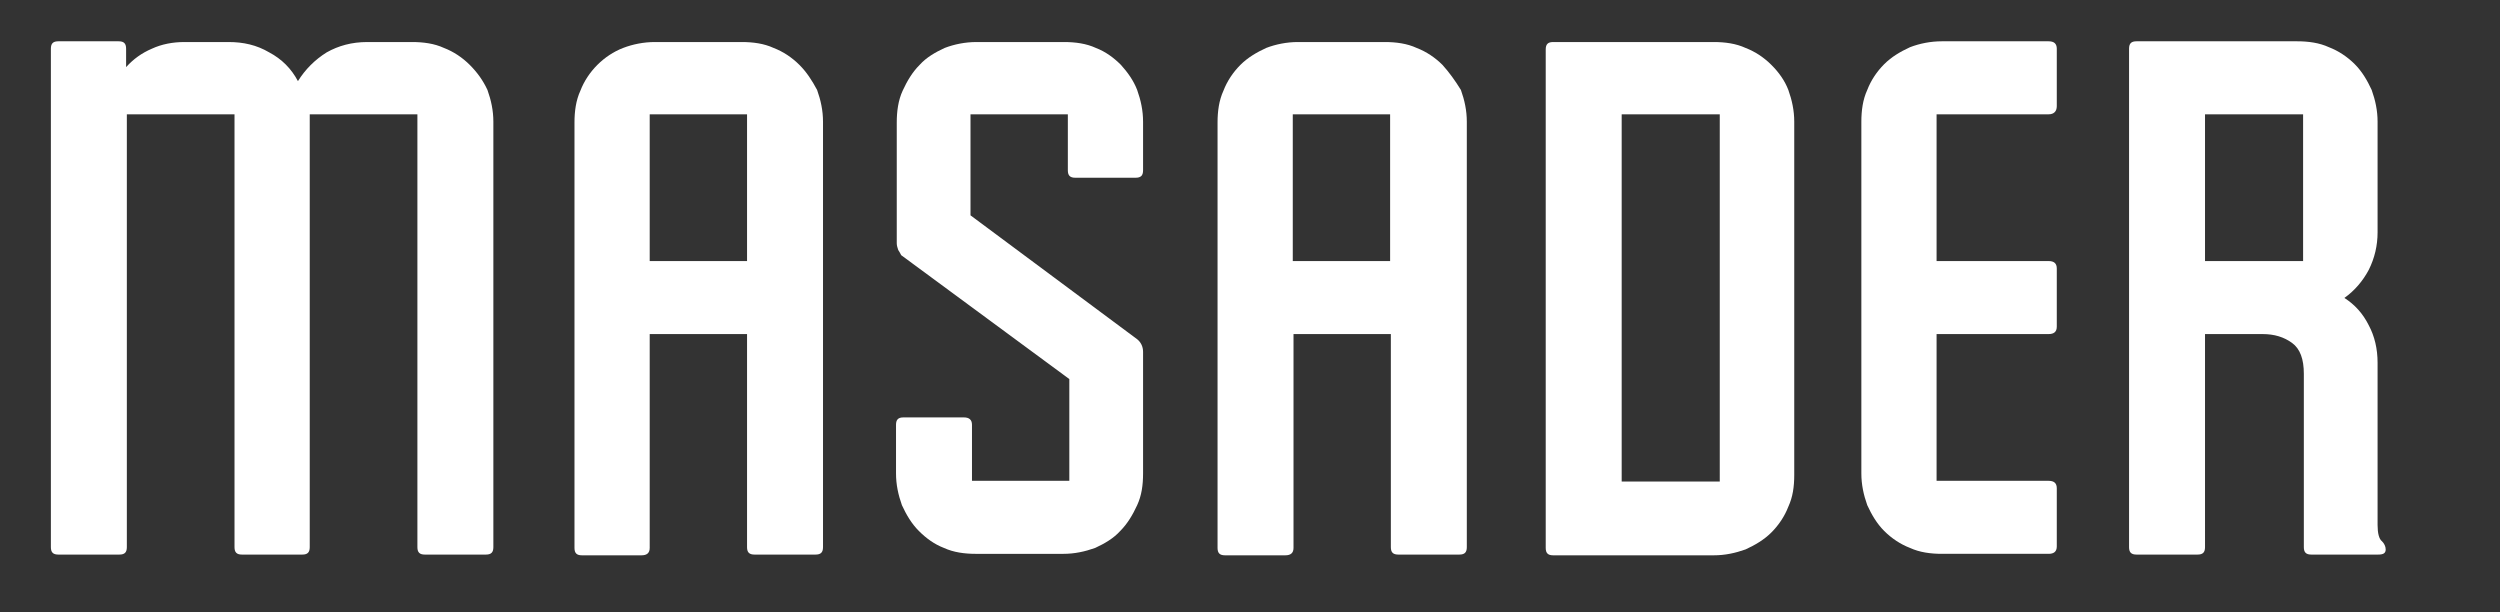 <?xml version="1.0" encoding="utf-8"?>
<!-- Generator: Adobe Illustrator 24.0.1, SVG Export Plug-In . SVG Version: 6.00 Build 0)  -->
<svg version="1.1" id="Layer_1" xmlns="http://www.w3.org/2000/svg" xmlns:xlink="http://www.w3.org/1999/xlink" x="0px" y="0px"
	 viewBox="0 0 339 83" style="enable-background:new 0 0 339 83;" xml:space="preserve">
<rect x="0" y="0" width="339" height="83" fill="#333333" stroke="none"/>
<style type="text/css">
	.st0{fill:#FFFFFF;}
</style>
<path class="st0" d="M63.7,8.8c-1-1-2.2-1.8-3.5-2.3c-1.3-0.6-2.8-0.8-4.3-0.8h-6.1c-2.1,0-3.9,0.5-5.5,1.4c-1.6,1-2.9,2.3-3.9,3.9
	c-0.9-1.7-2.2-3-3.9-3.9c-1.7-1-3.5-1.4-5.5-1.4h-6c-1.6,0-3.1,0.3-4.4,0.9c-1.4,0.6-2.5,1.4-3.5,2.5V6.6c0-0.7-0.3-1-1-1H7.9
	c-0.7,0-1,0.3-1,1v67.6c0,0.7,0.3,1,1,1h8.3c0.7,0,1-0.3,1-1V15.5h14.6v58.7c0,0.7,0.3,1,1,1H41c0.7,0,1-0.3,1-1V15.5h14.6v58.7
	c0,0.7,0.3,1,1,1h8.3c0.7,0,1-0.3,1-1V16.5c0-1.5-0.3-2.9-0.8-4.3C65.5,10.9,64.7,9.8,63.7,8.8z"/>
<path class="st0" d="M108.4,8.8c-1-1-2.2-1.8-3.5-2.3c-1.3-0.6-2.8-0.8-4.3-0.8H88.8c-1.5,0-3,0.3-4.3,0.8C83.2,7,82,7.8,81,8.8
	c-1,1-1.8,2.2-2.3,3.5c-0.6,1.3-0.8,2.8-0.8,4.3v57.7c0,0.7,0.3,1,1,1H87c0.7,0,1.1-0.3,1.1-1V45.3h13.2v28.9c0,0.7,0.3,1,1,1h8.3
	c0.7,0,1-0.3,1-1V16.5c0-1.5-0.3-2.9-0.8-4.3C110.1,10.9,109.4,9.8,108.4,8.8z M101.3,35.4H88.1V15.5h13.2V35.4z"/>
<path class="st0" d="M152,8.8c-1-1-2.1-1.8-3.4-2.3c-1.3-0.6-2.8-0.8-4.3-0.8h-11.9c-1.5,0-3,0.3-4.3,0.8c-1.3,0.6-2.5,1.3-3.4,2.3
	c-1,1-1.7,2.2-2.3,3.5c-0.6,1.3-0.8,2.8-0.8,4.3v16.4c0,0.3,0.1,0.6,0.2,0.9c0.2,0.3,0.3,0.5,0.4,0.7l22.8,16.8v13.8h-13.2v-7.6
	c0-0.7-0.4-1-1.1-1h-8.2c-0.7,0-1,0.3-1,1v6.6c0,1.5,0.3,2.9,0.8,4.3c0.6,1.3,1.3,2.5,2.3,3.5c1,1,2.1,1.8,3.4,2.3
	c1.3,0.6,2.8,0.8,4.3,0.8h11.9c1.5,0,2.9-0.3,4.3-0.8c1.3-0.6,2.5-1.3,3.4-2.3c1-1,1.7-2.2,2.3-3.5c0.6-1.3,0.8-2.7,0.8-4.3V47.7
	c0-0.7-0.3-1.3-0.8-1.7l-22.6-16.8V15.5h13.2v7.6c0,0.7,0.3,1,1,1h8.2c0.7,0,1-0.3,1-1v-6.6c0-1.5-0.3-2.9-0.8-4.3
	C153.7,10.9,152.9,9.8,152,8.8z"/>
<path class="st0" d="M195.6,8.8c-1-1-2.2-1.8-3.5-2.3c-1.3-0.6-2.8-0.8-4.3-0.8H176c-1.5,0-3,0.3-4.3,0.8c-1.3,0.6-2.5,1.3-3.5,2.3
	c-1,1-1.8,2.2-2.3,3.5c-0.6,1.3-0.8,2.8-0.8,4.3v57.7c0,0.7,0.3,1,1,1h8.2c0.7,0,1.1-0.3,1.1-1V45.3h13.2v28.9c0,0.7,0.3,1,1,1h8.3
	c0.7,0,1-0.3,1-1V16.5c0-1.5-0.3-2.9-0.8-4.3C197.3,10.9,196.5,9.8,195.6,8.8z M188.5,35.4h-13.2V15.5h13.2V35.4z"/>
<path class="st0" d="M240.2,8.8c-1-1-2.2-1.8-3.5-2.3c-1.3-0.6-2.8-0.8-4.3-0.8h-21.8c-0.7,0-1,0.3-1,1v67.6c0,0.7,0.3,1,1,1h21.8
	c1.5,0,2.9-0.3,4.3-0.8c1.3-0.6,2.5-1.3,3.5-2.3c1-1,1.8-2.2,2.3-3.5c0.6-1.3,0.8-2.7,0.8-4.3V16.5c0-1.5-0.3-2.9-0.8-4.3
	C242,10.9,241.2,9.8,240.2,8.8z M233.2,65.3h-13.3V15.5h13.3V65.3z"/>
<path class="st0" d="M277.8,5.6h-14.5c-1.5,0-3,0.3-4.3,0.8c-1.3,0.6-2.5,1.3-3.5,2.3c-1,1-1.8,2.2-2.3,3.5
	c-0.6,1.3-0.8,2.8-0.8,4.3v47.7c0,1.5,0.3,2.9,0.8,4.3c0.6,1.3,1.3,2.5,2.3,3.5c1,1,2.2,1.8,3.5,2.3c1.3,0.6,2.8,0.8,4.3,0.8h14.5
	c0.7,0,1.1-0.3,1.1-1v-7.9c0-0.7-0.4-1-1.1-1h-15.2V45.3h15.2c0.7,0,1.1-0.3,1.1-1v-7.9c0-0.7-0.4-1-1.1-1h-15.2V15.5h15.2
	c0.7,0,1.1-0.4,1.1-1.1V6.6C278.9,5.9,278.5,5.6,277.8,5.6z"/>
<path class="st0" d="M322.4,71.2v-22c0-1.9-0.4-3.6-1.2-5.1c-0.8-1.6-1.9-2.8-3.3-3.7c1.4-1,2.5-2.3,3.3-3.8
	c0.8-1.6,1.2-3.3,1.2-5.1V16.5c0-1.5-0.3-2.9-0.8-4.3c-0.6-1.3-1.3-2.5-2.3-3.5c-1-1-2.2-1.8-3.5-2.3c-1.3-0.6-2.8-0.8-4.3-0.8
	h-21.8c-0.7,0-1,0.3-1,1v67.6c0,0.7,0.3,1,1,1h8.3c0.7,0,1-0.3,1-1V45.3h7.8c1.6,0,2.9,0.4,4,1.2c1.1,0.8,1.6,2.2,1.6,4.2v23.5
	c0,0.7,0.3,1,1,1h9.1c0.7,0,1-0.2,1-0.7c0-0.4-0.2-0.8-0.5-1.1C322.6,73.1,322.4,72.3,322.4,71.2z M312.3,35.4H299V15.5h13.3V35.4z"
	/>
</svg>
